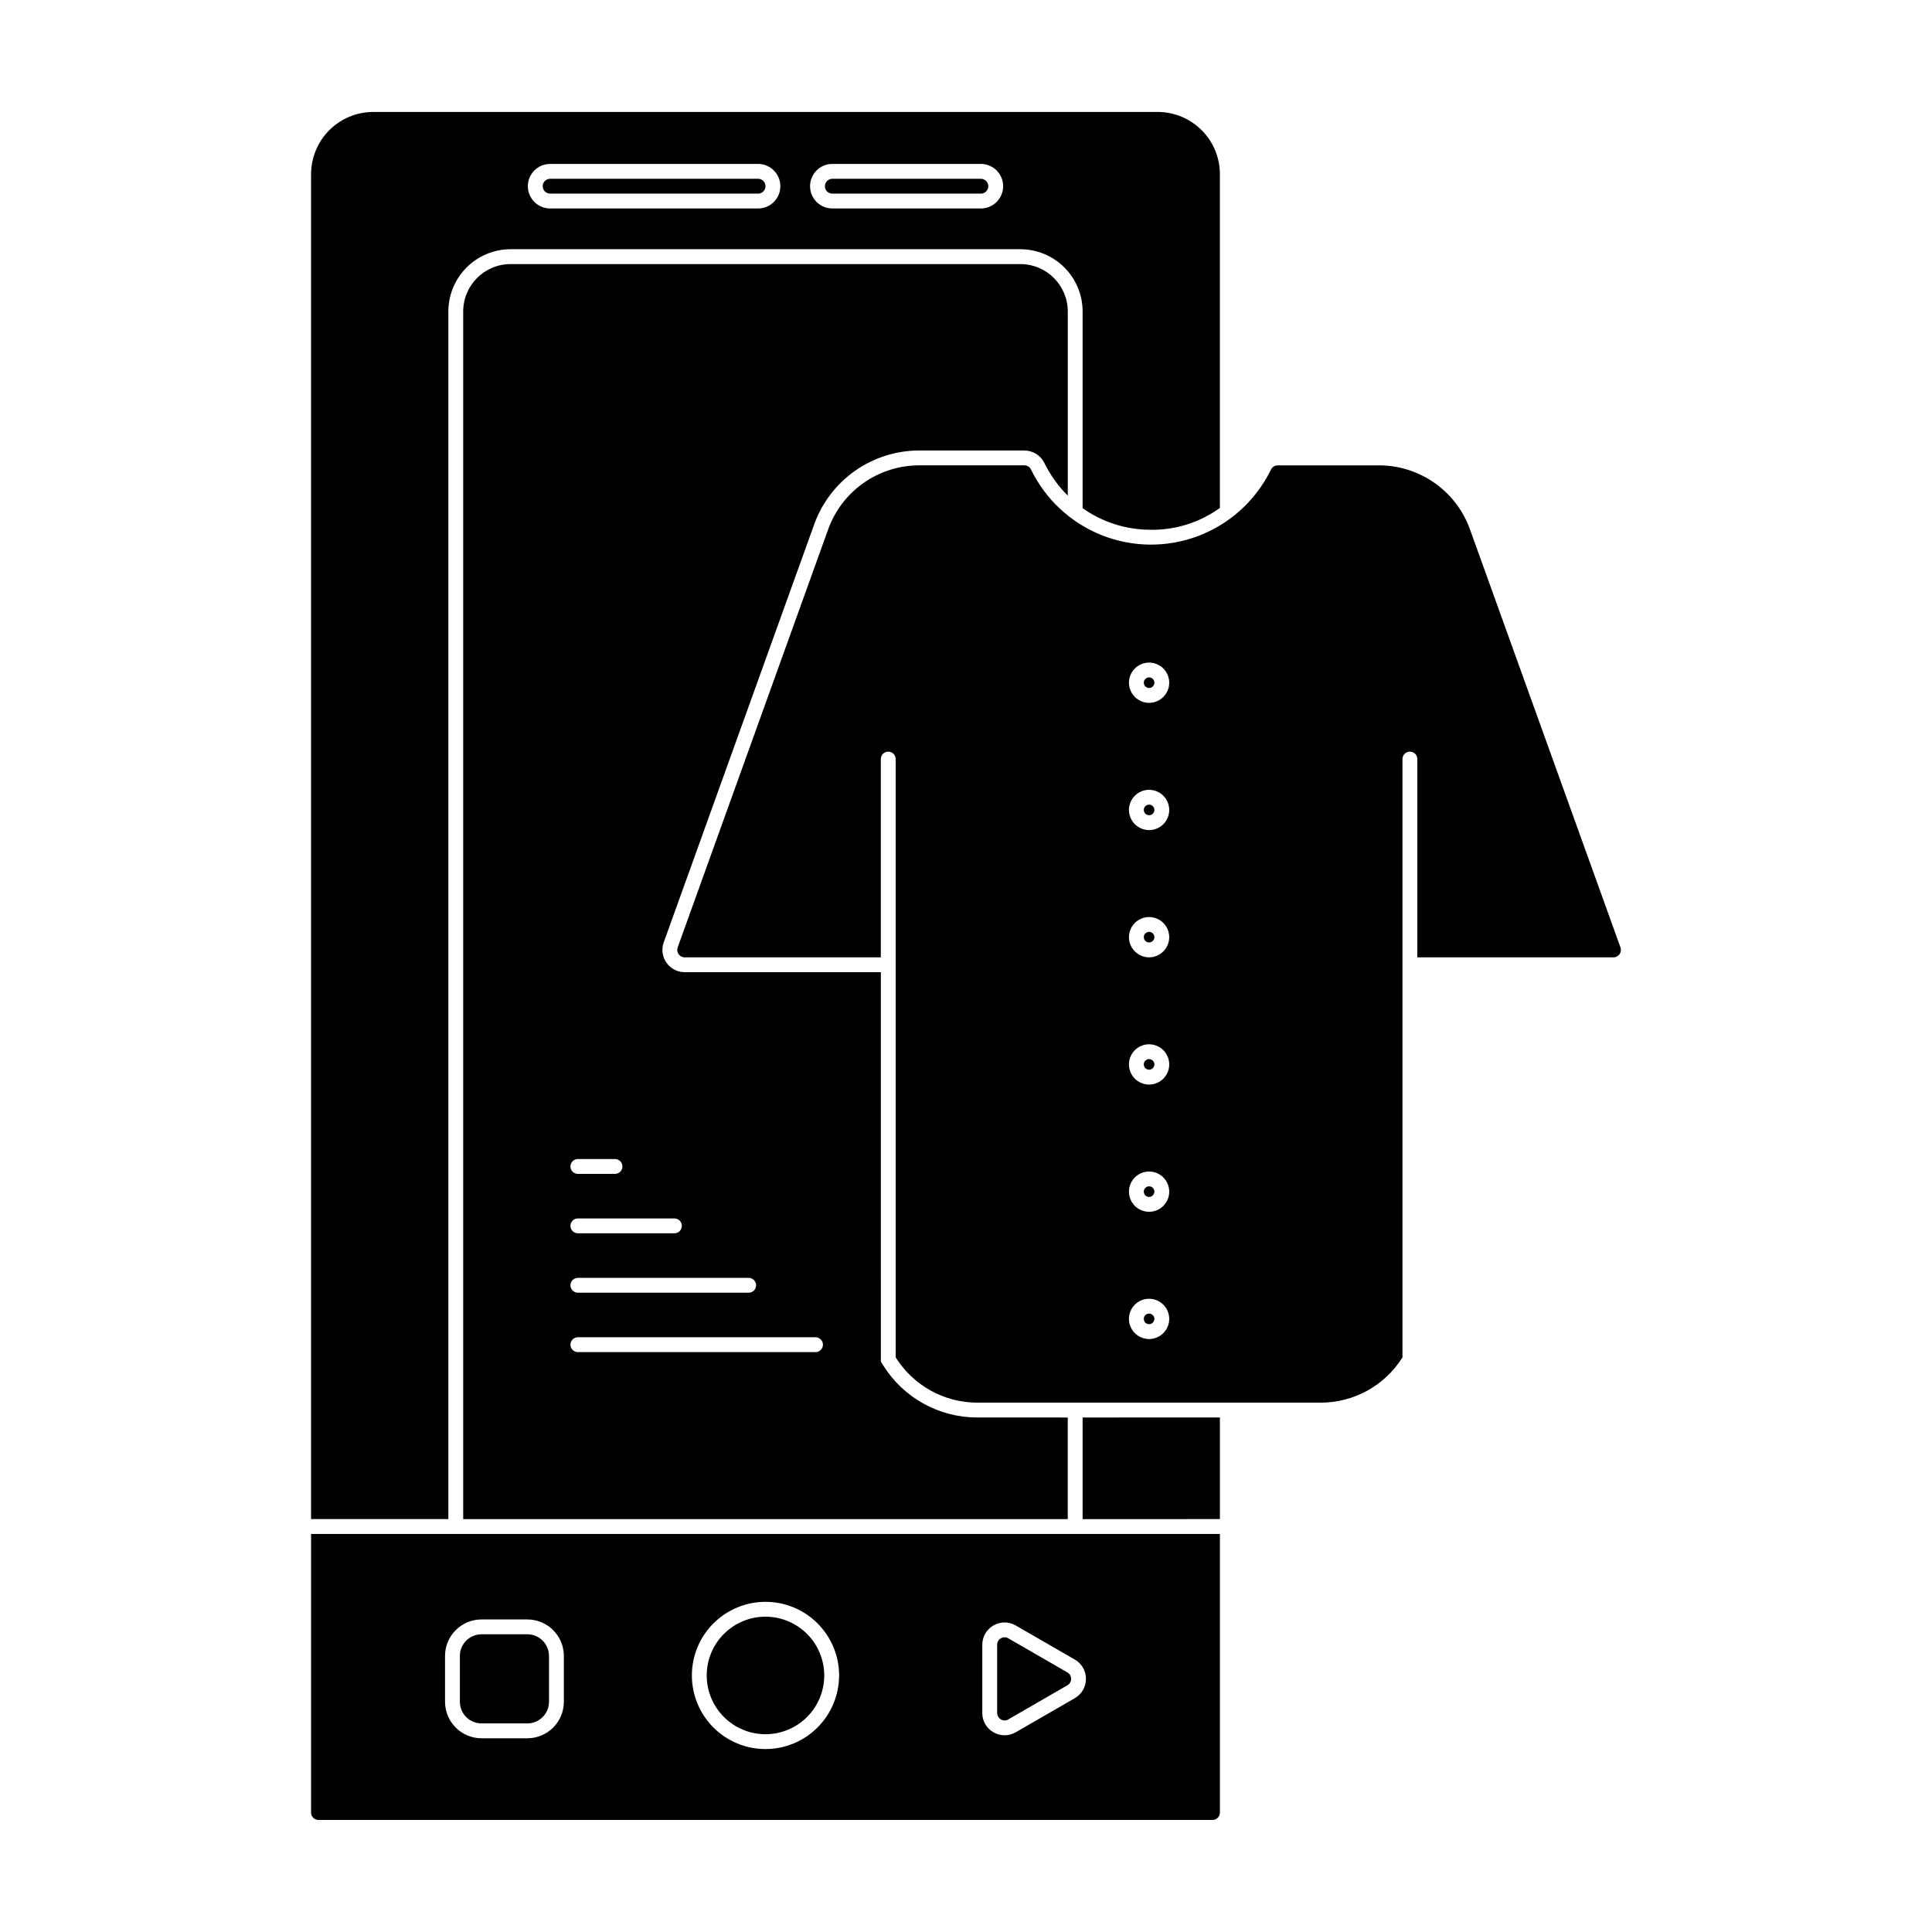 <?xml version="1.0" encoding="UTF-8"?>
<!-- Uploaded to: SVG Repo, www.svgrepo.com, Generator: SVG Repo Mixer Tools -->
<svg fill="#000000" width="800px" height="800px" version="1.1" viewBox="144 144 512 512" xmlns="http://www.w3.org/2000/svg">
 <path d="m573.44 395.07-39.902-110.84c-1.789-4.945-5.059-9.219-9.363-12.246-4.305-3.023-9.434-4.652-14.695-4.66h-26.883c-0.734 0-1.41 0.41-1.746 1.066l-0.336 0.648v0.004c-4 7.848-10.789 13.922-19.035 17.023-8.246 3.106-17.355 3.016-25.539-0.246s-14.855-9.465-18.707-17.387c-0.328-0.68-1.016-1.109-1.77-1.109h-27.91c-5.262 0.008-10.391 1.637-14.695 4.66-4.305 3.027-7.574 7.301-9.363 12.246l-39.902 110.84c-0.215 0.605-0.125 1.273 0.242 1.801 0.367 0.523 0.969 0.836 1.609 0.836h51.984v-52.547c0-1.086 0.883-1.965 1.969-1.965 1.086 0 1.969 0.879 1.969 1.965v158.56c4.664 7.457 12.836 11.992 21.633 12h91.039c8.797-0.008 16.969-4.543 21.637-12v-158.56c0-1.086 0.879-1.965 1.965-1.965 1.09 0 1.969 0.879 1.969 1.965v52.547h51.98c0.641 0 1.242-0.312 1.609-0.836 0.371-0.527 0.461-1.195 0.242-1.801zm-124.92 103.79c-2.16 0-4.106-1.301-4.934-3.297-0.828-1.996-0.371-4.293 1.156-5.82 1.527-1.527 3.824-1.984 5.82-1.156 1.996 0.824 3.297 2.769 3.297 4.93-0.004 2.949-2.391 5.336-5.34 5.344zm0-33.719v-0.004c-2.16 0.004-4.106-1.297-4.934-3.293-0.828-1.996-0.371-4.293 1.156-5.82 1.527-1.527 3.824-1.984 5.82-1.156 1.996 0.824 3.297 2.773 3.297 4.934-0.004 2.945-2.394 5.332-5.34 5.336zm0-33.719c-2.16 0-4.106-1.301-4.934-3.297-0.828-1.996-0.371-4.293 1.156-5.82 1.527-1.527 3.824-1.984 5.82-1.156 1.996 0.824 3.297 2.773 3.297 4.934-0.004 2.945-2.391 5.332-5.34 5.34zm0-33.719c-2.16 0-4.106-1.301-4.934-3.297-0.828-1.996-0.371-4.293 1.156-5.82 1.527-1.527 3.824-1.984 5.82-1.156 1.996 0.824 3.297 2.773 3.297 4.934-0.004 2.945-2.394 5.332-5.34 5.34zm0-33.719c-2.16 0-4.106-1.301-4.934-3.297-0.828-1.992-0.371-4.289 1.156-5.82 1.527-1.527 3.824-1.984 5.82-1.156 1.996 0.824 3.297 2.773 3.297 4.934-0.004 2.945-2.391 5.332-5.34 5.34zm0-33.719c-2.16 0-4.106-1.301-4.934-3.297-0.828-1.996-0.371-4.293 1.156-5.82 1.527-1.527 3.824-1.984 5.82-1.156s3.297 2.773 3.297 4.934c-0.004 2.945-2.394 5.336-5.34 5.34zm-159.03 252.57v12.16c-0.004 3.16-2.566 5.723-5.727 5.727h-12.16c-3.16-0.004-5.727-2.566-5.731-5.727v-12.16c0.004-3.164 2.57-5.727 5.731-5.731h12.16c3.16 0.004 5.723 2.57 5.727 5.731zm72.945 5.176c0 4.129-1.641 8.094-4.559 11.012-2.922 2.922-6.883 4.562-11.012 4.562-4.133 0-8.094-1.641-11.012-4.562-2.922-2.922-4.562-6.883-4.562-11.012 0-4.133 1.641-8.094 4.562-11.012 2.922-2.922 6.883-4.562 11.012-4.562 4.129 0.008 8.086 1.648 11.008 4.566 2.918 2.922 4.559 6.879 4.562 11.008zm-74.609-394.66c0-1.086 0.883-1.969 1.969-1.969h55.105-0.004c1.09 0 1.969 0.879 1.969 1.969 0 1.086-0.879 1.965-1.969 1.965h-55.105 0.004c-1.086 0-1.969-0.879-1.969-1.965zm74.785 0c0-1.086 0.879-1.969 1.969-1.969h39.359c1.086 0 1.969 0.879 1.969 1.969 0 1.086-0.883 1.965-1.969 1.965h-39.359c-1.09 0-1.969-0.879-1.969-1.965zm66.328 357.16h-202.5v73.828c0 0.523 0.207 1.023 0.578 1.391 0.367 0.371 0.871 0.578 1.391 0.578h236.91c0.523 0 1.023-0.207 1.395-0.578 0.367-0.367 0.574-0.867 0.574-1.391v-73.828zm-135.51 44.484c-0.008 5.332-4.328 9.656-9.664 9.664h-12.16c-5.336-0.008-9.66-4.328-9.664-9.664v-12.16c0.004-5.336 4.328-9.66 9.664-9.664h12.16c5.336 0.008 9.656 4.328 9.664 9.664zm53.441 12.527-0.004-0.004c-5.172 0.004-10.137-2.055-13.797-5.711-3.656-3.66-5.715-8.621-5.715-13.797 0-5.172 2.055-10.137 5.715-13.793 3.66-3.66 8.621-5.715 13.797-5.715 5.172 0 10.133 2.055 13.793 5.715 3.66 3.656 5.715 8.617 5.715 13.793-0.008 5.172-2.062 10.129-5.719 13.789-3.66 3.656-8.617 5.715-13.789 5.719zm81.973-13.492-15.664 9.043-0.004-0.004c-1.824 1.066-4.078 1.066-5.902 0-1.836-1.047-2.965-3-2.953-5.113v-18.086c0-2.106 1.125-4.055 2.953-5.109 1.824-1.055 4.078-1.055 5.902-0.004l15.664 9.043c1.828 1.055 2.953 3.004 2.953 5.113s-1.125 4.059-2.953 5.117zm-0.988-5.117c0.008 0.707-0.367 1.359-0.984 1.707l-15.664 9.043c-0.605 0.352-1.359 0.352-1.965 0-0.609-0.352-0.984-1.004-0.984-1.707v-18.086c-0.008-0.703 0.367-1.355 0.984-1.703 0.301-0.176 0.645-0.27 0.996-0.27 0.34 0 0.676 0.094 0.969 0.27l15.664 9.043c0.617 0.348 0.992 1 0.984 1.703zm22.07-129.12v0.004c0 0.566-0.34 1.078-0.867 1.297-0.523 0.219-1.129 0.098-1.531-0.305-0.402-0.402-0.52-1.008-0.301-1.531 0.215-0.527 0.73-0.867 1.297-0.867 0.777 0 1.402 0.629 1.402 1.406zm-19.02-233.26v52.141c5.215 3.691 11.434 5.688 17.82 5.715l0.566 0.004v0.004c6.461 0.02 12.762-2.008 17.996-5.793v-88.449c-0.004-4.371-1.742-8.562-4.836-11.656-3.09-3.09-7.281-4.828-11.652-4.832h-207.87c-4.371 0.004-8.562 1.742-11.656 4.832-3.09 3.094-4.828 7.285-4.836 11.656v356.42h36.383v-320.04c0.004-4.371 1.742-8.562 4.836-11.652 3.09-3.094 7.281-4.832 11.652-4.836h135.11c4.371 0.004 8.562 1.742 11.656 4.836 3.09 3.09 4.828 7.281 4.832 11.652zm-86.008-27.285h-55.105 0.004c-3.262 0-5.906-2.644-5.906-5.902 0-3.262 2.644-5.906 5.906-5.906h55.105-0.004c3.262 0 5.906 2.644 5.906 5.906 0 3.258-2.644 5.902-5.906 5.902zm59.039 0h-39.359 0.004c-3.262 0-5.906-2.644-5.906-5.902 0-3.262 2.644-5.906 5.906-5.906h39.359c3.258 0 5.902 2.644 5.902 5.906 0 3.258-2.644 5.902-5.902 5.902zm63.352 320.4v26.926l-36.383 0.004v-26.926zm-17.363-127.29c0 0.566-0.34 1.082-0.867 1.297-0.523 0.219-1.129 0.098-1.531-0.305-0.402-0.402-0.52-1.008-0.301-1.531 0.215-0.523 0.73-0.867 1.297-0.867 0.777 0 1.402 0.629 1.402 1.406zm0 101.16v-0.004c0.004 0.57-0.34 1.082-0.863 1.301-0.527 0.219-1.133 0.098-1.535-0.305-0.402-0.402-0.52-1.008-0.305-1.531 0.219-0.523 0.734-0.867 1.301-0.867 0.773 0.004 1.402 0.629 1.402 1.402zm0-134.88c0.004 0.566-0.34 1.082-0.863 1.297-0.527 0.219-1.133 0.098-1.535-0.301-0.402-0.402-0.52-1.008-0.305-1.535 0.219-0.523 0.734-0.867 1.301-0.863 0.773 0 1.402 0.629 1.402 1.402zm0-33.719c0 0.57-0.34 1.082-0.867 1.297-0.523 0.219-1.129 0.098-1.531-0.305-0.402-0.402-0.52-1.008-0.301-1.531 0.215-0.523 0.73-0.867 1.297-0.867 0.777 0.004 1.402 0.633 1.402 1.406zm0 101.16c0.004 0.566-0.34 1.078-0.863 1.297-0.527 0.219-1.133 0.098-1.535-0.305-0.402-0.402-0.52-1.004-0.305-1.531 0.219-0.523 0.734-0.867 1.301-0.867 0.773 0.004 1.402 0.629 1.402 1.406zm-46.922 93.57c-10.156 0.012-19.598-5.223-24.965-13.84l-0.602-0.961-0.004-103.21h-51.984c-1.918 0.004-3.723-0.934-4.828-2.504-1.105-1.57-1.379-3.578-0.727-5.387l39.902-110.85c2.066-5.707 5.84-10.641 10.805-14.133 4.965-3.488 10.887-5.367 16.957-5.379h27.91c2.258 0.008 4.316 1.297 5.312 3.32 1.566 3.207 3.66 6.125 6.191 8.641v-48.809c-0.008-6.93-5.625-12.543-12.555-12.551h-135.11c-6.93 0.008-12.543 5.621-12.551 12.551v320.04h160.21v-26.926zm-105.86-68.492h9.84c1.086 0 1.969 0.879 1.969 1.965 0 1.09-0.883 1.969-1.969 1.969h-9.84c-1.086 0-1.969-0.879-1.969-1.969 0-1.086 0.883-1.965 1.969-1.965zm0 15.742h25.586c1.086 0 1.965 0.883 1.965 1.969 0 1.086-0.879 1.969-1.965 1.969h-25.586c-1.086 0-1.969-0.883-1.969-1.969 0-1.086 0.883-1.969 1.969-1.969zm0 15.742h45.266v0.004c1.086 0 1.969 0.879 1.969 1.965 0 1.09-0.883 1.969-1.969 1.969h-45.266c-1.086 0-1.969-0.879-1.969-1.969 0-1.086 0.883-1.965 1.969-1.965zm62.977 19.68h-62.977v0.004c-1.086 0-1.969-0.883-1.969-1.969 0-1.086 0.883-1.969 1.969-1.969h62.977c1.086 0 1.969 0.883 1.969 1.969 0 1.086-0.883 1.969-1.969 1.969z"/>
</svg>